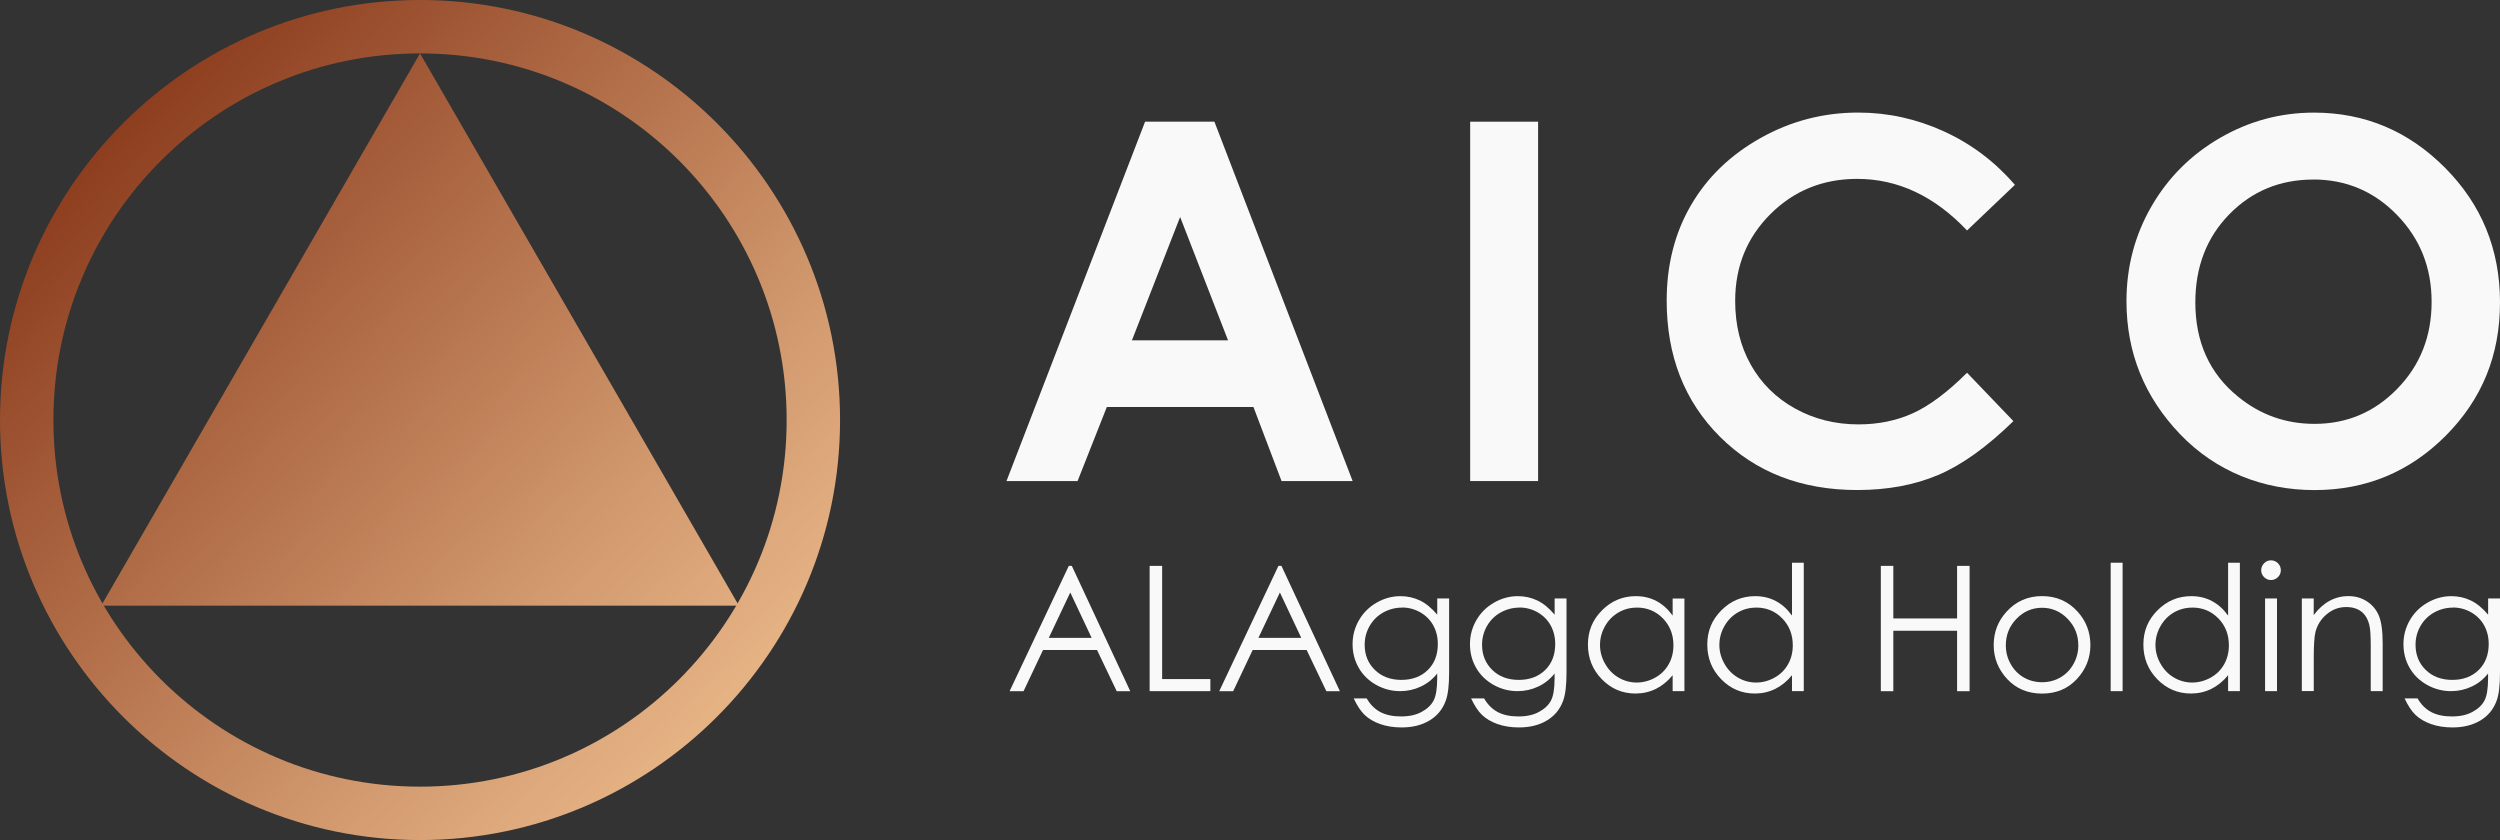 <svg xmlns="http://www.w3.org/2000/svg" xmlns:xlink="http://www.w3.org/1999/xlink" id="Layer_1" viewBox="0 0 482.17 162.03"><rect x="0" y="0" width="482.17" height="162.03" fill="#333333" stroke="none"/><defs><style>.cls-1{fill:url(#linear-gradient-2);}.cls-2{fill:#f9f9f9;}.cls-3{fill:url(#linear-gradient);}</style><linearGradient id="linear-gradient" x1="13.61" y1="17.72" x2="138.76" y2="135.24" gradientUnits="userSpaceOnUse"><stop offset="0" stop-color="#863517"></stop><stop offset=".26" stop-color="#a05735"></stop><stop offset=".76" stop-color="#d1986d"></stop><stop offset="1" stop-color="#e5b284"></stop></linearGradient><linearGradient id="linear-gradient-2" x1="7.91" y1="23.79" x2="133.06" y2="141.3" xlink:href="#linear-gradient"></linearGradient></defs><path class="cls-3" d="m81.01,10.3c39.05,0,70.71,31.66,70.71,70.71s-31.66,70.71-70.71,70.71S10.3,120.07,10.3,81.01,41.96,10.3,81.01,10.3m0-10.3C36.34,0,0,36.34,0,81.01s36.34,81.01,81.01,81.01,81.01-36.34,81.01-81.01S125.68,0,81.01,0h0Z"></path><polygon class="cls-1" points="142.51 116.81 81.01 10.3 19.52 116.81 142.51 116.81"></polygon><path class="cls-2" d="m220.84,23.47h13.38l26.66,69.31h-13.71l-5.42-14.28h-28.28l-5.64,14.28h-13.71l26.73-69.31Zm6.77,18.38l-9.3,23.79h18.54l-9.24-23.79Z"></path><path class="cls-2" d="m283.55,23.47h13.1v69.31h-13.1V23.47Z"></path><path class="cls-2" d="m388.61,35.65l-9.23,8.8c-6.28-6.63-13.34-9.95-21.18-9.95-6.62,0-12.2,2.26-16.74,6.79-4.54,4.53-6.8,10.11-6.8,16.74,0,4.62,1,8.73,3.01,12.31,2.01,3.58,4.85,6.4,8.52,8.44,3.67,2.04,7.75,3.07,12.24,3.07,3.83,0,7.33-.71,10.5-2.15,3.17-1.43,6.65-4.03,10.45-7.81l8.94,9.33c-5.12,5-9.96,8.46-14.51,10.39-4.56,1.93-9.75,2.9-15.6,2.9-10.77,0-19.59-3.42-26.46-10.25-6.86-6.83-10.3-15.59-10.3-26.27,0-6.91,1.56-13.05,4.69-18.42,3.12-5.37,7.6-9.69,13.43-12.96,5.83-3.27,12.1-4.9,18.82-4.9,5.72,0,11.22,1.21,16.51,3.62s9.86,5.85,13.69,10.3Z"></path><path class="cls-2" d="m446.29,21.72c9.81,0,18.24,3.55,25.29,10.65,7.06,7.1,10.59,15.75,10.59,25.96s-3.48,18.67-10.44,25.68c-6.96,7-15.41,10.51-25.34,10.51s-19.05-3.6-25.93-10.79c-6.88-7.19-10.33-15.74-10.33-25.63,0-6.63,1.6-12.72,4.81-18.28,3.21-5.56,7.62-9.97,13.23-13.22,5.61-3.25,11.65-4.88,18.13-4.88Zm-.14,12.91c-6.42,0-11.81,2.23-16.18,6.69-4.37,4.46-6.56,10.13-6.56,17.01,0,7.66,2.75,13.73,8.26,18.19,4.28,3.49,9.18,5.23,14.72,5.23,6.26,0,11.59-2.26,15.99-6.79,4.4-4.52,6.6-10.1,6.6-16.73s-2.22-12.18-6.65-16.75c-4.43-4.57-9.83-6.86-16.18-6.86Z"></path><path class="cls-2" d="m206.72,109.14l11.27,24.17h-2.61l-3.8-7.95h-10.41l-3.76,7.95h-2.69l11.42-24.17h.59Zm-.3,5.13l-4.14,8.75h8.26l-4.12-8.75Z"></path><path class="cls-2" d="m221.73,109.14h2.41v21.83h9.3v2.33h-11.71v-24.17Z"></path><path class="cls-2" d="m247.15,109.14l11.27,24.17h-2.61l-3.8-7.95h-10.41l-3.76,7.95h-2.69l11.42-24.17h.59Zm-.3,5.13l-4.14,8.75h8.26l-4.12-8.75Z"></path><path class="cls-2" d="m277.19,115.43h2.3v14.24c0,2.51-.22,4.34-.66,5.5-.6,1.64-1.65,2.91-3.14,3.8-1.49.89-3.28,1.33-5.37,1.33-1.53,0-2.91-.22-4.13-.65-1.22-.43-2.21-1.02-2.98-1.75-.77-.73-1.47-1.8-2.12-3.2h2.5c.68,1.18,1.56,2.06,2.63,2.63,1.08.57,2.41.85,4,.85s2.89-.29,3.97-.88c1.08-.58,1.85-1.32,2.31-2.2.46-.88.69-2.31.69-4.28v-.92c-.87,1.1-1.92,1.94-3.17,2.52-1.25.59-2.58.88-3.98.88-1.64,0-3.19-.41-4.64-1.22-1.45-.82-2.56-1.91-3.35-3.29-.79-1.38-1.18-2.9-1.18-4.55s.41-3.2,1.23-4.62c.82-1.43,1.96-2.56,3.41-3.39,1.45-.83,2.98-1.25,4.6-1.25,1.34,0,2.59.28,3.74.83,1.16.55,2.27,1.47,3.35,2.74v-3.1Zm-6.78,1.76c-1.3,0-2.51.32-3.63.94-1.12.63-1.99,1.5-2.63,2.61-.63,1.11-.95,2.31-.95,3.61,0,1.96.66,3.58,1.97,4.86,1.31,1.28,3.02,1.92,5.11,1.92s3.81-.64,5.1-1.91c1.29-1.27,1.93-2.94,1.93-5.01,0-1.35-.3-2.55-.89-3.61-.59-1.06-1.43-1.89-2.51-2.51-1.08-.61-2.25-.92-3.5-.92Z"></path><path class="cls-2" d="m299.83,115.43h2.3v14.24c0,2.51-.22,4.34-.66,5.5-.6,1.64-1.65,2.91-3.14,3.8-1.49.89-3.28,1.33-5.37,1.33-1.53,0-2.91-.22-4.13-.65-1.22-.43-2.21-1.02-2.98-1.75-.77-.73-1.47-1.8-2.12-3.2h2.5c.68,1.18,1.56,2.06,2.63,2.63,1.08.57,2.41.85,4,.85s2.89-.29,3.97-.88c1.08-.58,1.85-1.32,2.31-2.2.46-.88.69-2.31.69-4.28v-.92c-.87,1.1-1.92,1.94-3.17,2.52-1.25.59-2.58.88-3.98.88-1.64,0-3.19-.41-4.64-1.22-1.45-.82-2.56-1.91-3.35-3.29-.79-1.38-1.18-2.9-1.18-4.55s.41-3.2,1.23-4.62c.82-1.43,1.96-2.56,3.41-3.39,1.45-.83,2.98-1.25,4.6-1.25,1.34,0,2.59.28,3.74.83,1.16.55,2.27,1.47,3.35,2.74v-3.1Zm-6.78,1.76c-1.3,0-2.51.32-3.63.94-1.12.63-1.99,1.5-2.63,2.61-.63,1.11-.95,2.31-.95,3.61,0,1.96.66,3.58,1.97,4.86,1.31,1.28,3.02,1.92,5.11,1.92s3.81-.64,5.1-1.91c1.29-1.27,1.93-2.94,1.93-5.01,0-1.35-.3-2.55-.89-3.61-.59-1.06-1.43-1.89-2.51-2.51-1.08-.61-2.25-.92-3.5-.92Z"></path><path class="cls-2" d="m324.87,115.43v17.87h-2.27v-3.07c-.96,1.17-2.05,2.05-3.24,2.64-1.2.59-2.51.89-3.93.89-2.53,0-4.69-.92-6.48-2.75-1.79-1.83-2.69-4.07-2.69-6.69s.9-4.78,2.71-6.6,3.98-2.74,6.52-2.74c1.47,0,2.79.31,3.98.94s2.23,1.56,3.13,2.81v-3.29h2.27Zm-9.19,1.76c-1.28,0-2.46.31-3.54.94-1.08.63-1.95,1.51-2.59,2.65-.64,1.14-.96,2.34-.96,3.61s.32,2.46.97,3.61,1.51,2.04,2.6,2.68c1.09.64,2.26.96,3.5.96s2.45-.32,3.58-.95,1.99-1.49,2.6-2.58c.61-1.08.91-2.3.91-3.66,0-2.07-.68-3.8-2.04-5.19-1.36-1.39-3.04-2.08-5.03-2.08Z"></path><path class="cls-2" d="m347.89,108.53v24.77h-2.27v-3.07c-.96,1.17-2.05,2.05-3.24,2.64-1.2.59-2.51.89-3.93.89-2.53,0-4.69-.92-6.48-2.75-1.79-1.83-2.69-4.07-2.69-6.69s.9-4.78,2.71-6.6,3.98-2.74,6.52-2.74c1.47,0,2.8.31,3.98.94,1.19.62,2.23,1.56,3.13,2.81v-10.19h2.27Zm-9.19,8.66c-1.28,0-2.46.31-3.55.94-1.08.63-1.94,1.51-2.58,2.65-.64,1.14-.96,2.34-.96,3.61s.32,2.46.97,3.61,1.51,2.04,2.6,2.68,2.26.96,3.5.96,2.45-.32,3.58-.95c1.13-.63,1.99-1.49,2.6-2.58.61-1.08.91-2.3.91-3.66,0-2.07-.68-3.8-2.04-5.19-1.36-1.39-3.04-2.08-5.03-2.08Z"></path><path class="cls-2" d="m362.75,109.14h2.41v10.14h12.3v-10.14h2.41v24.17h-2.41v-11.66h-12.3v11.66h-2.41v-24.17Z"></path><path class="cls-2" d="m393.85,114.97c2.75,0,5.04,1,6.85,2.99,1.64,1.82,2.47,3.97,2.47,6.46s-.87,4.68-2.61,6.55c-1.74,1.87-3.98,2.8-6.71,2.8s-4.98-.93-6.72-2.8c-1.74-1.87-2.61-4.05-2.61-6.55s.82-4.62,2.47-6.44c1.81-2,4.1-3.01,6.86-3.01Zm0,2.25c-1.91,0-3.56.71-4.93,2.12-1.37,1.41-2.06,3.12-2.06,5.13,0,1.29.31,2.5.94,3.61.63,1.12,1.47,1.98,2.54,2.59,1.07.61,2.24.91,3.51.91s2.45-.3,3.51-.91c1.07-.61,1.91-1.47,2.54-2.59.63-1.12.94-2.32.94-3.61,0-2-.69-3.71-2.07-5.13-1.38-1.41-3.02-2.12-4.92-2.12Z"></path><path class="cls-2" d="m407.08,108.53h2.3v24.77h-2.3v-24.77Z"></path><path class="cls-2" d="m432,108.53v24.77h-2.27v-3.07c-.96,1.17-2.05,2.05-3.24,2.64-1.2.59-2.51.89-3.93.89-2.53,0-4.69-.92-6.48-2.75-1.79-1.83-2.69-4.07-2.69-6.69s.9-4.78,2.71-6.6,3.98-2.74,6.52-2.74c1.47,0,2.8.31,3.98.94,1.19.62,2.23,1.56,3.13,2.81v-10.19h2.27Zm-9.19,8.66c-1.28,0-2.46.31-3.55.94-1.08.63-1.94,1.51-2.58,2.65-.64,1.14-.96,2.34-.96,3.61s.32,2.46.97,3.61c.65,1.15,1.51,2.04,2.6,2.68s2.26.96,3.5.96,2.45-.32,3.58-.95c1.13-.63,1.99-1.49,2.6-2.58.61-1.08.91-2.3.91-3.66,0-2.07-.68-3.8-2.04-5.19-1.36-1.39-3.04-2.08-5.03-2.08Z"></path><path class="cls-2" d="m438,108.07c.52,0,.97.19,1.34.56.37.37.56.82.56,1.35s-.19.96-.56,1.33c-.37.37-.82.56-1.34.56s-.95-.19-1.33-.56c-.37-.37-.56-.82-.56-1.33s.19-.97.56-1.35c.37-.37.81-.56,1.33-.56Zm-1.14,7.36h2.3v17.87h-2.3v-17.87Z"></path><path class="cls-2" d="m443.94,115.43h2.3v3.2c.92-1.23,1.94-2.14,3.06-2.75,1.12-.61,2.33-.91,3.65-.91s2.52.34,3.56,1.02,1.8,1.59,2.29,2.74c.49,1.15.74,2.94.74,5.37v9.2h-2.3v-8.53c0-2.06-.08-3.43-.25-4.12-.27-1.18-.78-2.07-1.53-2.67-.76-.6-1.74-.9-2.96-.9-1.39,0-2.64.46-3.74,1.38-1.1.92-1.83,2.06-2.18,3.42-.22.89-.33,2.51-.33,4.86v6.55h-2.3v-17.87Z"></path><path class="cls-2" d="m479.87,115.43h2.3v14.24c0,2.51-.22,4.34-.66,5.5-.6,1.64-1.65,2.91-3.14,3.8-1.49.89-3.28,1.33-5.37,1.33-1.53,0-2.91-.22-4.13-.65-1.22-.43-2.21-1.02-2.98-1.75-.77-.73-1.47-1.8-2.12-3.2h2.5c.68,1.18,1.56,2.06,2.63,2.63,1.08.57,2.41.85,4,.85s2.89-.29,3.97-.88c1.08-.58,1.85-1.32,2.31-2.2.46-.88.69-2.31.69-4.28v-.92c-.87,1.1-1.92,1.94-3.17,2.52-1.25.59-2.58.88-3.98.88-1.64,0-3.19-.41-4.64-1.22-1.45-.82-2.56-1.91-3.35-3.29-.79-1.38-1.18-2.9-1.18-4.55s.41-3.2,1.23-4.62c.82-1.43,1.96-2.56,3.41-3.39,1.45-.83,2.98-1.25,4.6-1.25,1.34,0,2.59.28,3.74.83,1.16.55,2.27,1.47,3.35,2.74v-3.1Zm-6.78,1.76c-1.3,0-2.51.32-3.63.94-1.12.63-1.99,1.5-2.63,2.61-.63,1.11-.95,2.31-.95,3.61,0,1.96.66,3.58,1.97,4.86,1.31,1.28,3.02,1.92,5.11,1.92s3.81-.64,5.1-1.91c1.29-1.27,1.93-2.94,1.93-5.01,0-1.35-.3-2.55-.89-3.61-.59-1.06-1.43-1.89-2.51-2.51-1.08-.61-2.25-.92-3.5-.92Z"></path></svg>